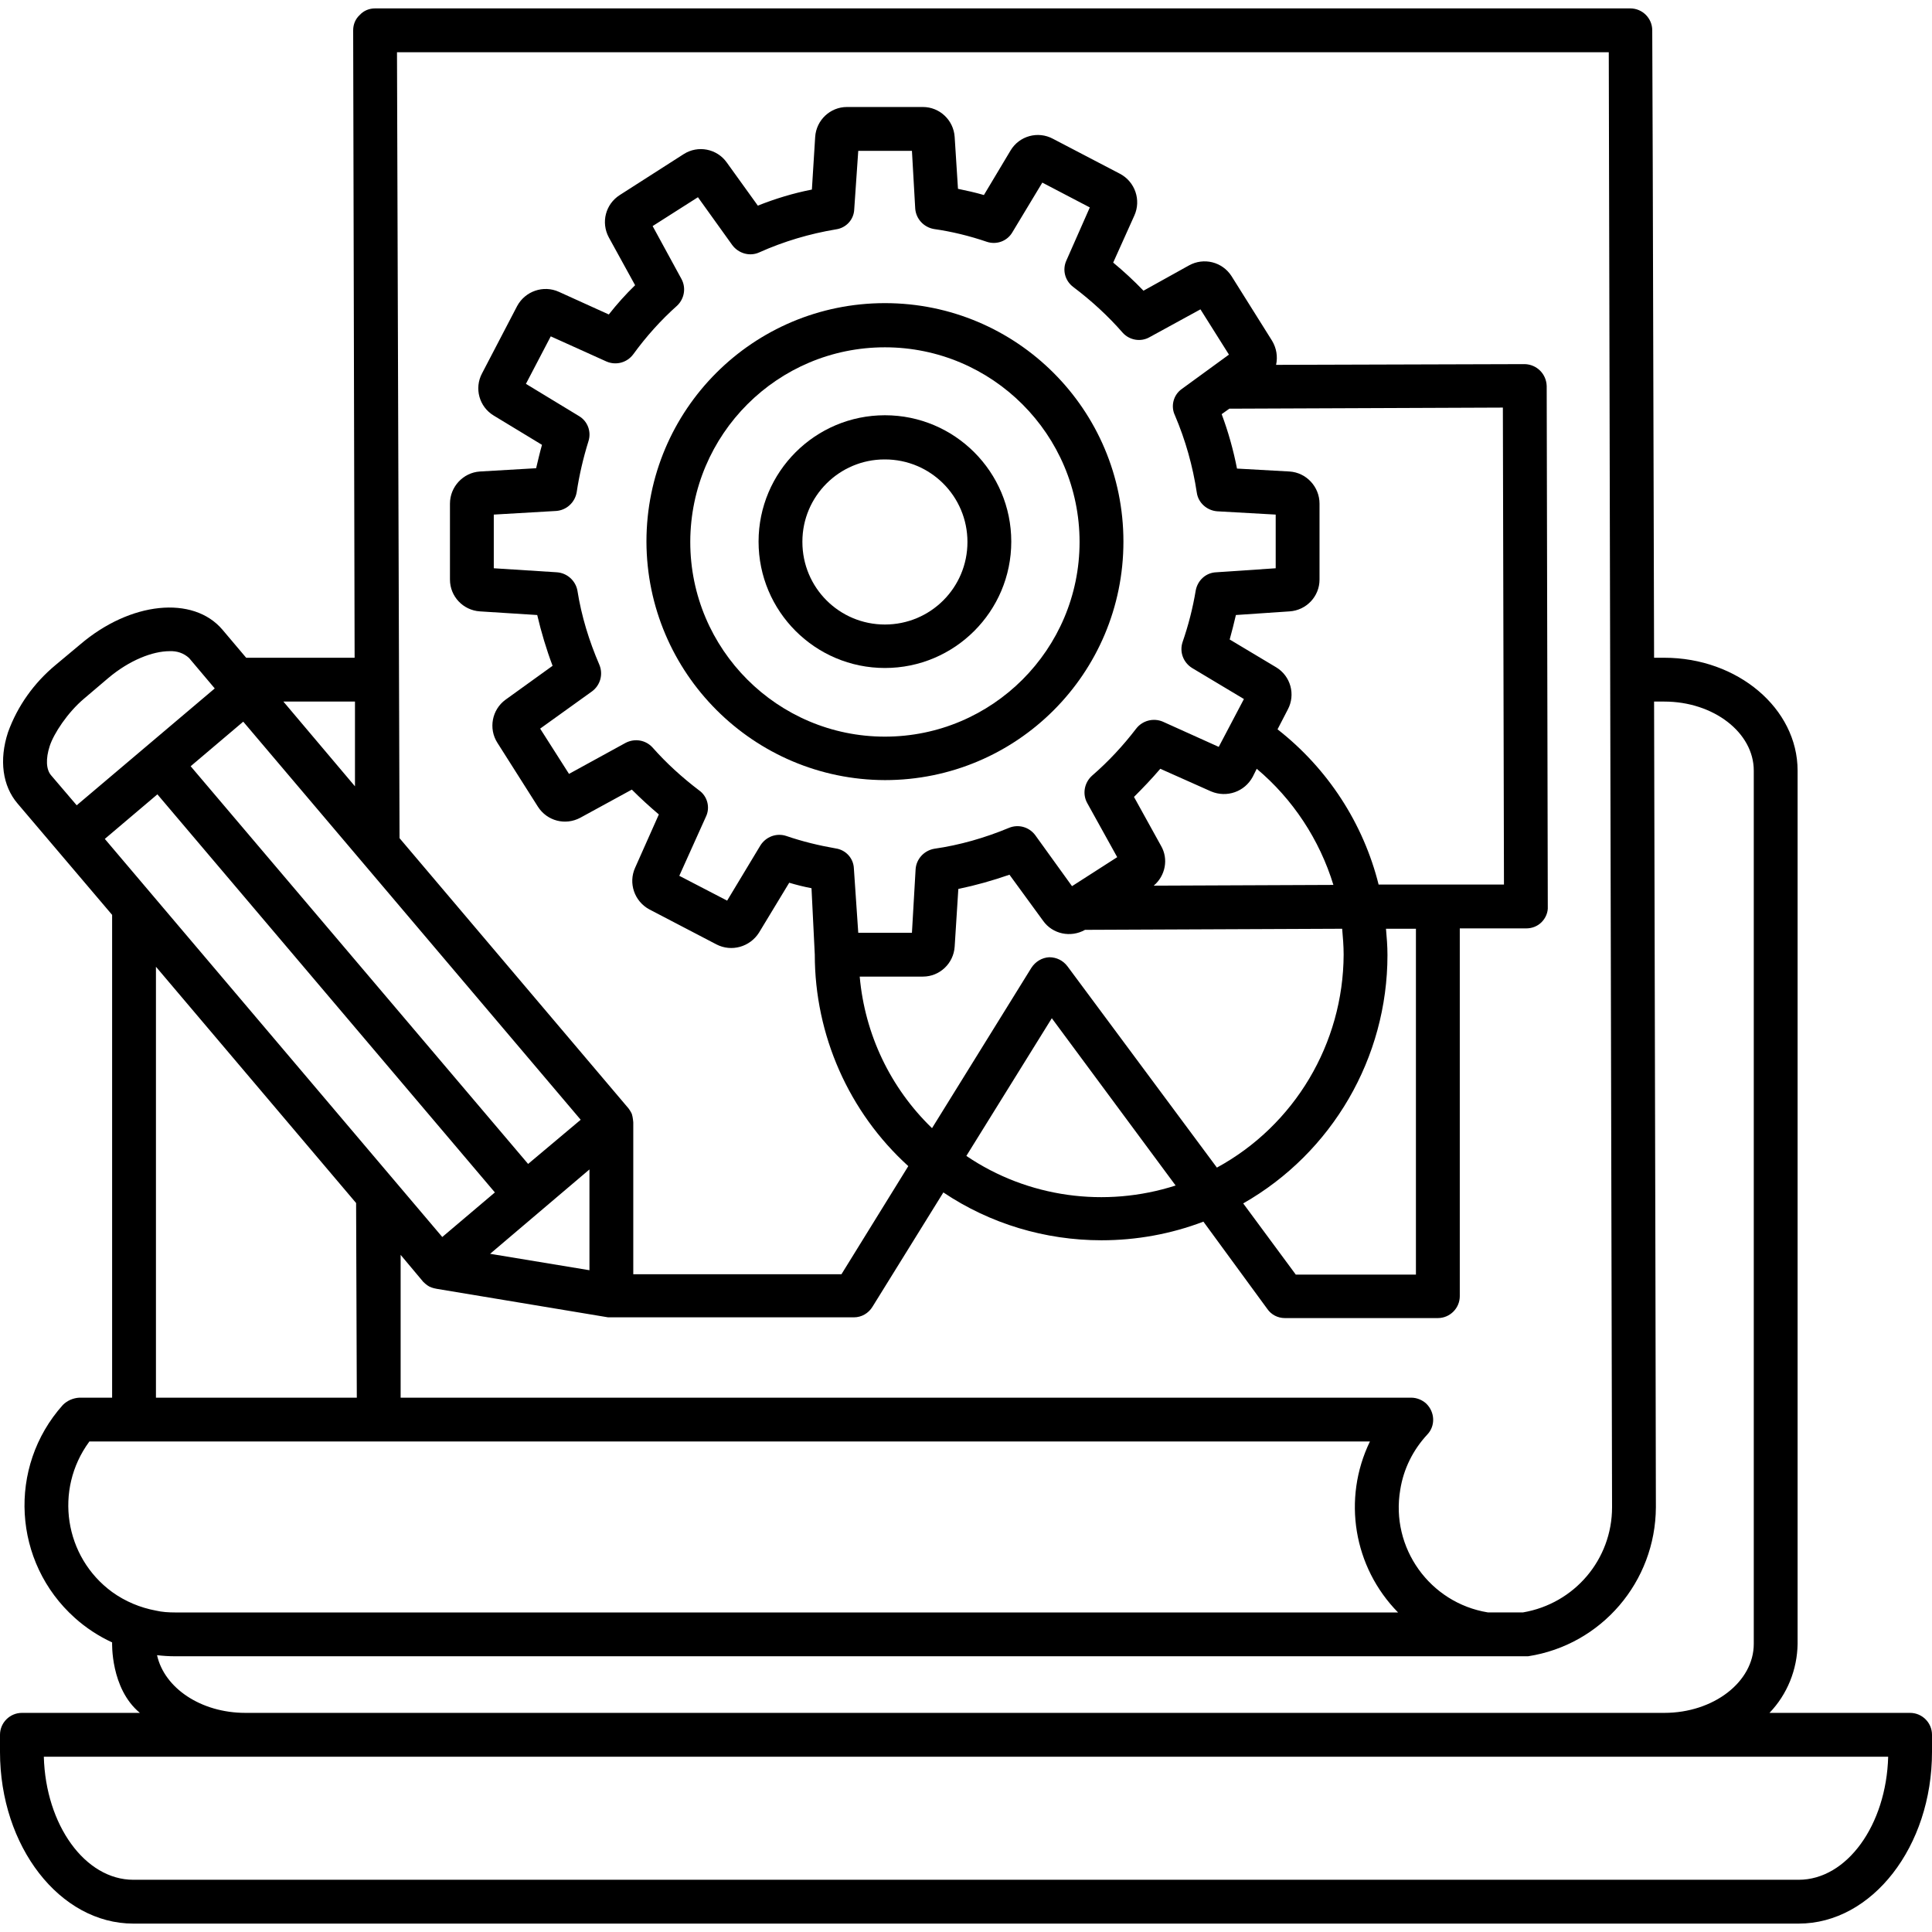 <svg xmlns="http://www.w3.org/2000/svg" width="60" height="60" viewBox="0 0 60 60" fill="none"><g clip-path="url(#clip0_1_168)"><path d="M59.319 53.195H54.953C55.509 52.616 55.815 51.845 55.826 51.051V23.932C55.826 22.004 53.966 20.427 51.686 20.427H51.369C51.346 13.157 51.335 5.909 51.312 0.941C51.312 0.567 51.006 0.261 50.631 0.261H11.648C11.467 0.261 11.297 0.329 11.172 0.465C11.036 0.59 10.968 0.76 10.968 0.941L11.013 20.427H7.645L6.907 19.554C6 18.488 4.049 18.68 2.484 20.019L1.724 20.654C1.055 21.21 0.544 21.924 0.249 22.741C-0.034 23.603 0.079 24.408 0.544 24.953L3.482 28.412V43.406H2.461C2.268 43.418 2.087 43.497 1.951 43.633C0.227 45.561 0.397 48.522 2.325 50.246C2.665 50.552 3.062 50.813 3.482 51.006C3.482 51.006 3.425 52.435 4.344 53.195H0.681C0.306 53.195 0 53.501 0 53.875V54.408C0 57.346 1.86 59.739 4.14 59.739H55.86C58.14 59.739 60 57.346 60 54.408V53.875C60 53.501 59.694 53.195 59.319 53.195ZM51.425 46.809C51.425 46.605 51.403 34.367 51.369 21.788H51.686C53.217 21.788 54.465 22.752 54.465 23.932V51.051C54.465 52.231 53.217 53.195 51.686 53.195H7.622C6.238 53.195 5.104 52.423 4.877 51.403C5.059 51.425 5.251 51.437 5.433 51.437H47.456C49.735 51.085 51.414 49.123 51.425 46.809ZM49.962 1.622C49.996 15.834 50.064 46.503 50.064 46.809C50.064 48.431 48.896 49.803 47.297 50.075H46.208C44.404 49.781 43.179 48.068 43.486 46.265C43.588 45.618 43.883 45.028 44.325 44.552C44.586 44.28 44.563 43.849 44.291 43.588C44.166 43.474 43.996 43.406 43.826 43.406H12.442V38.971L13.146 39.811C13.146 39.811 13.248 39.913 13.338 39.958C13.429 40.004 13.565 40.026 13.565 40.026L18.885 40.911H26.518C26.756 40.911 26.972 40.786 27.096 40.582L29.297 37.032C30.749 38.007 32.461 38.518 34.208 38.518C35.286 38.518 36.363 38.325 37.373 37.939L39.357 40.65C39.482 40.832 39.686 40.934 39.902 40.934H44.654C45.029 40.934 45.335 40.627 45.335 40.253V28.832H47.399C47.581 28.832 47.751 28.764 47.875 28.639C48 28.514 48.08 28.333 48.068 28.151L48.034 11.989C48.023 11.614 47.728 11.319 47.354 11.308L39.63 11.331C39.686 11.07 39.641 10.809 39.505 10.582L38.246 8.575C37.962 8.132 37.384 7.985 36.919 8.246L35.512 9.028C35.218 8.722 34.9 8.427 34.571 8.155L35.229 6.692C35.444 6.215 35.252 5.648 34.786 5.399L32.7 4.31C32.234 4.06 31.656 4.219 31.384 4.673L30.556 6.057C30.284 5.977 30.023 5.921 29.751 5.864L29.648 4.253C29.614 3.732 29.183 3.323 28.662 3.323H26.302C25.781 3.323 25.35 3.732 25.316 4.253L25.214 5.887C24.635 6 24.079 6.17 23.535 6.386L22.571 5.047C22.265 4.616 21.675 4.503 21.233 4.786L19.248 6.057C18.805 6.34 18.658 6.907 18.907 7.372L19.724 8.858C19.429 9.142 19.157 9.448 18.907 9.766L17.354 9.062C16.877 8.847 16.31 9.04 16.06 9.505L14.972 11.592C14.722 12.057 14.881 12.635 15.335 12.907L16.832 13.815C16.764 14.053 16.707 14.303 16.65 14.541L14.904 14.643C14.382 14.677 13.974 15.119 13.974 15.641V18C13.974 18.522 14.382 18.953 14.904 18.987L16.684 19.1C16.809 19.633 16.968 20.166 17.161 20.677L15.697 21.732C15.278 22.038 15.164 22.628 15.448 23.07L16.707 25.055C16.991 25.497 17.558 25.645 18.023 25.395L19.622 24.522C19.894 24.794 20.166 25.043 20.461 25.293L19.724 26.949C19.508 27.425 19.701 27.992 20.166 28.242L22.253 29.331C22.718 29.569 23.285 29.41 23.569 28.968L24.51 27.414C24.737 27.482 24.964 27.539 25.202 27.584L25.304 29.648C25.304 32.144 26.359 34.537 28.208 36.215L26.132 39.573H19.667V34.855C19.667 34.855 19.656 34.696 19.622 34.594C19.588 34.514 19.52 34.423 19.52 34.423L12.408 26.03L12.329 1.622H49.962ZM15.221 38.938L18.306 36.318V39.448L15.221 38.938ZM21.709 24.544C21.187 24.147 20.699 23.705 20.268 23.217C20.053 22.979 19.713 22.923 19.429 23.07L17.671 24.034L16.775 22.628L18.386 21.471C18.646 21.278 18.737 20.938 18.613 20.643C18.295 19.906 18.057 19.134 17.932 18.34C17.875 18.034 17.614 17.796 17.297 17.773L15.335 17.648V15.981L17.274 15.868C17.592 15.845 17.853 15.607 17.909 15.289C17.989 14.756 18.113 14.223 18.272 13.713C18.374 13.406 18.25 13.078 17.977 12.919L16.333 11.921L17.104 10.446L18.839 11.229C19.134 11.354 19.474 11.263 19.667 11.002C20.064 10.457 20.518 9.947 21.028 9.493C21.255 9.278 21.312 8.938 21.164 8.665L20.268 7.021L21.675 6.125L22.741 7.611C22.934 7.871 23.285 7.974 23.58 7.838C24.34 7.497 25.145 7.259 25.962 7.123C26.28 7.078 26.518 6.817 26.529 6.499L26.654 4.684H28.321L28.423 6.476C28.446 6.794 28.684 7.055 29.002 7.112C29.558 7.191 30.113 7.327 30.646 7.509C30.953 7.611 31.282 7.486 31.44 7.214L32.37 5.671L33.845 6.442L33.119 8.087C32.983 8.382 33.074 8.722 33.334 8.915C33.89 9.335 34.412 9.811 34.866 10.333C35.081 10.571 35.433 10.627 35.705 10.469L37.281 9.607L38.166 11.013L36.703 12.079C36.442 12.261 36.351 12.612 36.487 12.896C36.816 13.667 37.043 14.473 37.168 15.301C37.213 15.618 37.486 15.856 37.803 15.879L39.618 15.981V17.648L37.769 17.773C37.452 17.785 37.191 18.023 37.134 18.34C37.043 18.885 36.907 19.418 36.726 19.94C36.624 20.246 36.748 20.575 37.021 20.745L38.631 21.709L37.849 23.195L36.113 22.412C35.819 22.287 35.478 22.378 35.285 22.628C34.877 23.161 34.423 23.649 33.913 24.091C33.675 24.306 33.607 24.658 33.766 24.942L34.696 26.62L33.3 27.516H33.289L32.144 25.928C31.951 25.679 31.622 25.588 31.327 25.713C30.59 26.019 29.807 26.246 29.013 26.359C28.696 26.416 28.457 26.677 28.435 26.994L28.321 28.968H26.654L26.518 26.972C26.506 26.654 26.268 26.393 25.951 26.348C25.429 26.257 24.919 26.133 24.42 25.962C24.113 25.86 23.785 25.985 23.614 26.257L22.582 27.97L21.096 27.199L21.924 25.361C22.061 25.078 21.97 24.726 21.709 24.544ZM42.817 27.482C42.34 25.565 41.229 23.864 39.675 22.65L39.992 22.038C40.242 21.573 40.083 20.994 39.63 20.722L38.189 19.86C38.257 19.611 38.325 19.35 38.382 19.1L40.049 18.987C40.571 18.953 40.979 18.522 40.979 18V15.641C40.979 15.119 40.571 14.677 40.049 14.643L38.416 14.552C38.303 13.974 38.144 13.406 37.94 12.862L38.178 12.692L46.673 12.658L46.707 27.471H42.817V27.482ZM43.043 28.843H43.973V39.584H40.242L38.609 37.373C41.376 35.796 43.089 32.847 43.089 29.66C43.089 29.376 43.066 29.104 43.043 28.843ZM36.057 26.268L35.217 24.749C35.501 24.465 35.773 24.181 36.034 23.875L37.611 24.578C38.098 24.783 38.654 24.59 38.904 24.125L39.029 23.875C40.151 24.817 40.979 26.076 41.41 27.482L35.83 27.505C36.193 27.198 36.295 26.677 36.057 26.268ZM28.662 30.329C29.183 30.329 29.614 29.921 29.648 29.399L29.762 27.607C30.306 27.494 30.828 27.346 31.35 27.165L32.393 28.594C32.688 29.013 33.255 29.127 33.697 28.877L41.682 28.843C41.705 29.104 41.728 29.376 41.728 29.649C41.716 32.405 40.208 34.945 37.792 36.261L33.153 30.012C33.017 29.83 32.813 29.728 32.586 29.728C32.359 29.739 32.155 29.864 32.03 30.057L28.945 35.036C27.652 33.788 26.858 32.121 26.699 30.329L28.662 30.329ZM36.51 36.817C34.321 37.52 31.917 37.191 30.011 35.898L32.665 31.622L36.51 36.817ZM11.024 21.788V24.42L8.801 21.788H11.024ZM7.554 22.412L18.034 34.775L16.401 36.147L5.921 23.796L7.554 22.412ZM1.588 24.079C1.429 23.898 1.418 23.558 1.543 23.172C1.667 22.786 2.098 22.128 2.609 21.698L3.357 21.062C4.026 20.495 4.752 20.223 5.263 20.223C5.49 20.212 5.705 20.28 5.875 20.439L6.669 21.38L2.382 25.009L1.588 24.079ZM3.255 26.053L4.888 24.669L15.369 37.032L13.735 38.416L3.255 26.053ZM11.081 43.406H4.843V30.023L11.059 37.361L11.081 43.406ZM3.482 49.441C1.996 48.352 1.679 46.265 2.767 44.779C2.767 44.779 2.767 44.767 2.779 44.767H42.544C41.682 46.548 42.034 48.669 43.418 50.076H5.433C5.24 50.076 5.036 50.064 4.843 50.019C4.355 49.928 3.89 49.735 3.482 49.441ZM55.86 58.378H4.14C2.643 58.378 1.418 56.677 1.361 54.556H58.639C58.582 56.677 57.357 58.378 55.86 58.378Z" fill="black"></path><path d="M27.482 24.227C31.577 24.227 34.889 20.915 34.889 16.82C34.889 12.726 31.577 9.414 27.482 9.414C23.387 9.414 20.076 12.726 20.076 16.82C20.087 20.904 23.399 24.215 27.482 24.227ZM27.482 10.786C30.817 10.786 33.527 13.497 33.527 16.832C33.527 20.166 30.817 22.877 27.482 22.877C24.148 22.877 21.437 20.166 21.437 16.832V16.82C21.448 13.486 24.148 10.786 27.482 10.786Z" fill="black"></path><path d="M27.482 20.745C29.648 20.745 31.406 18.987 31.406 16.82C31.406 14.654 29.648 12.896 27.482 12.896C25.316 12.896 23.558 14.654 23.558 16.82C23.558 18.987 25.316 20.745 27.482 20.745ZM27.482 14.268C28.9 14.268 30.045 15.414 30.045 16.832C30.045 18.25 28.9 19.395 27.482 19.395C26.064 19.395 24.919 18.25 24.919 16.832V16.82C24.919 15.414 26.064 14.268 27.471 14.268H27.482Z" fill="black"></path></g><defs><clipPath id="clip0_1_168"><rect width="60" height="60" fill="white"></rect></clipPath></defs></svg>